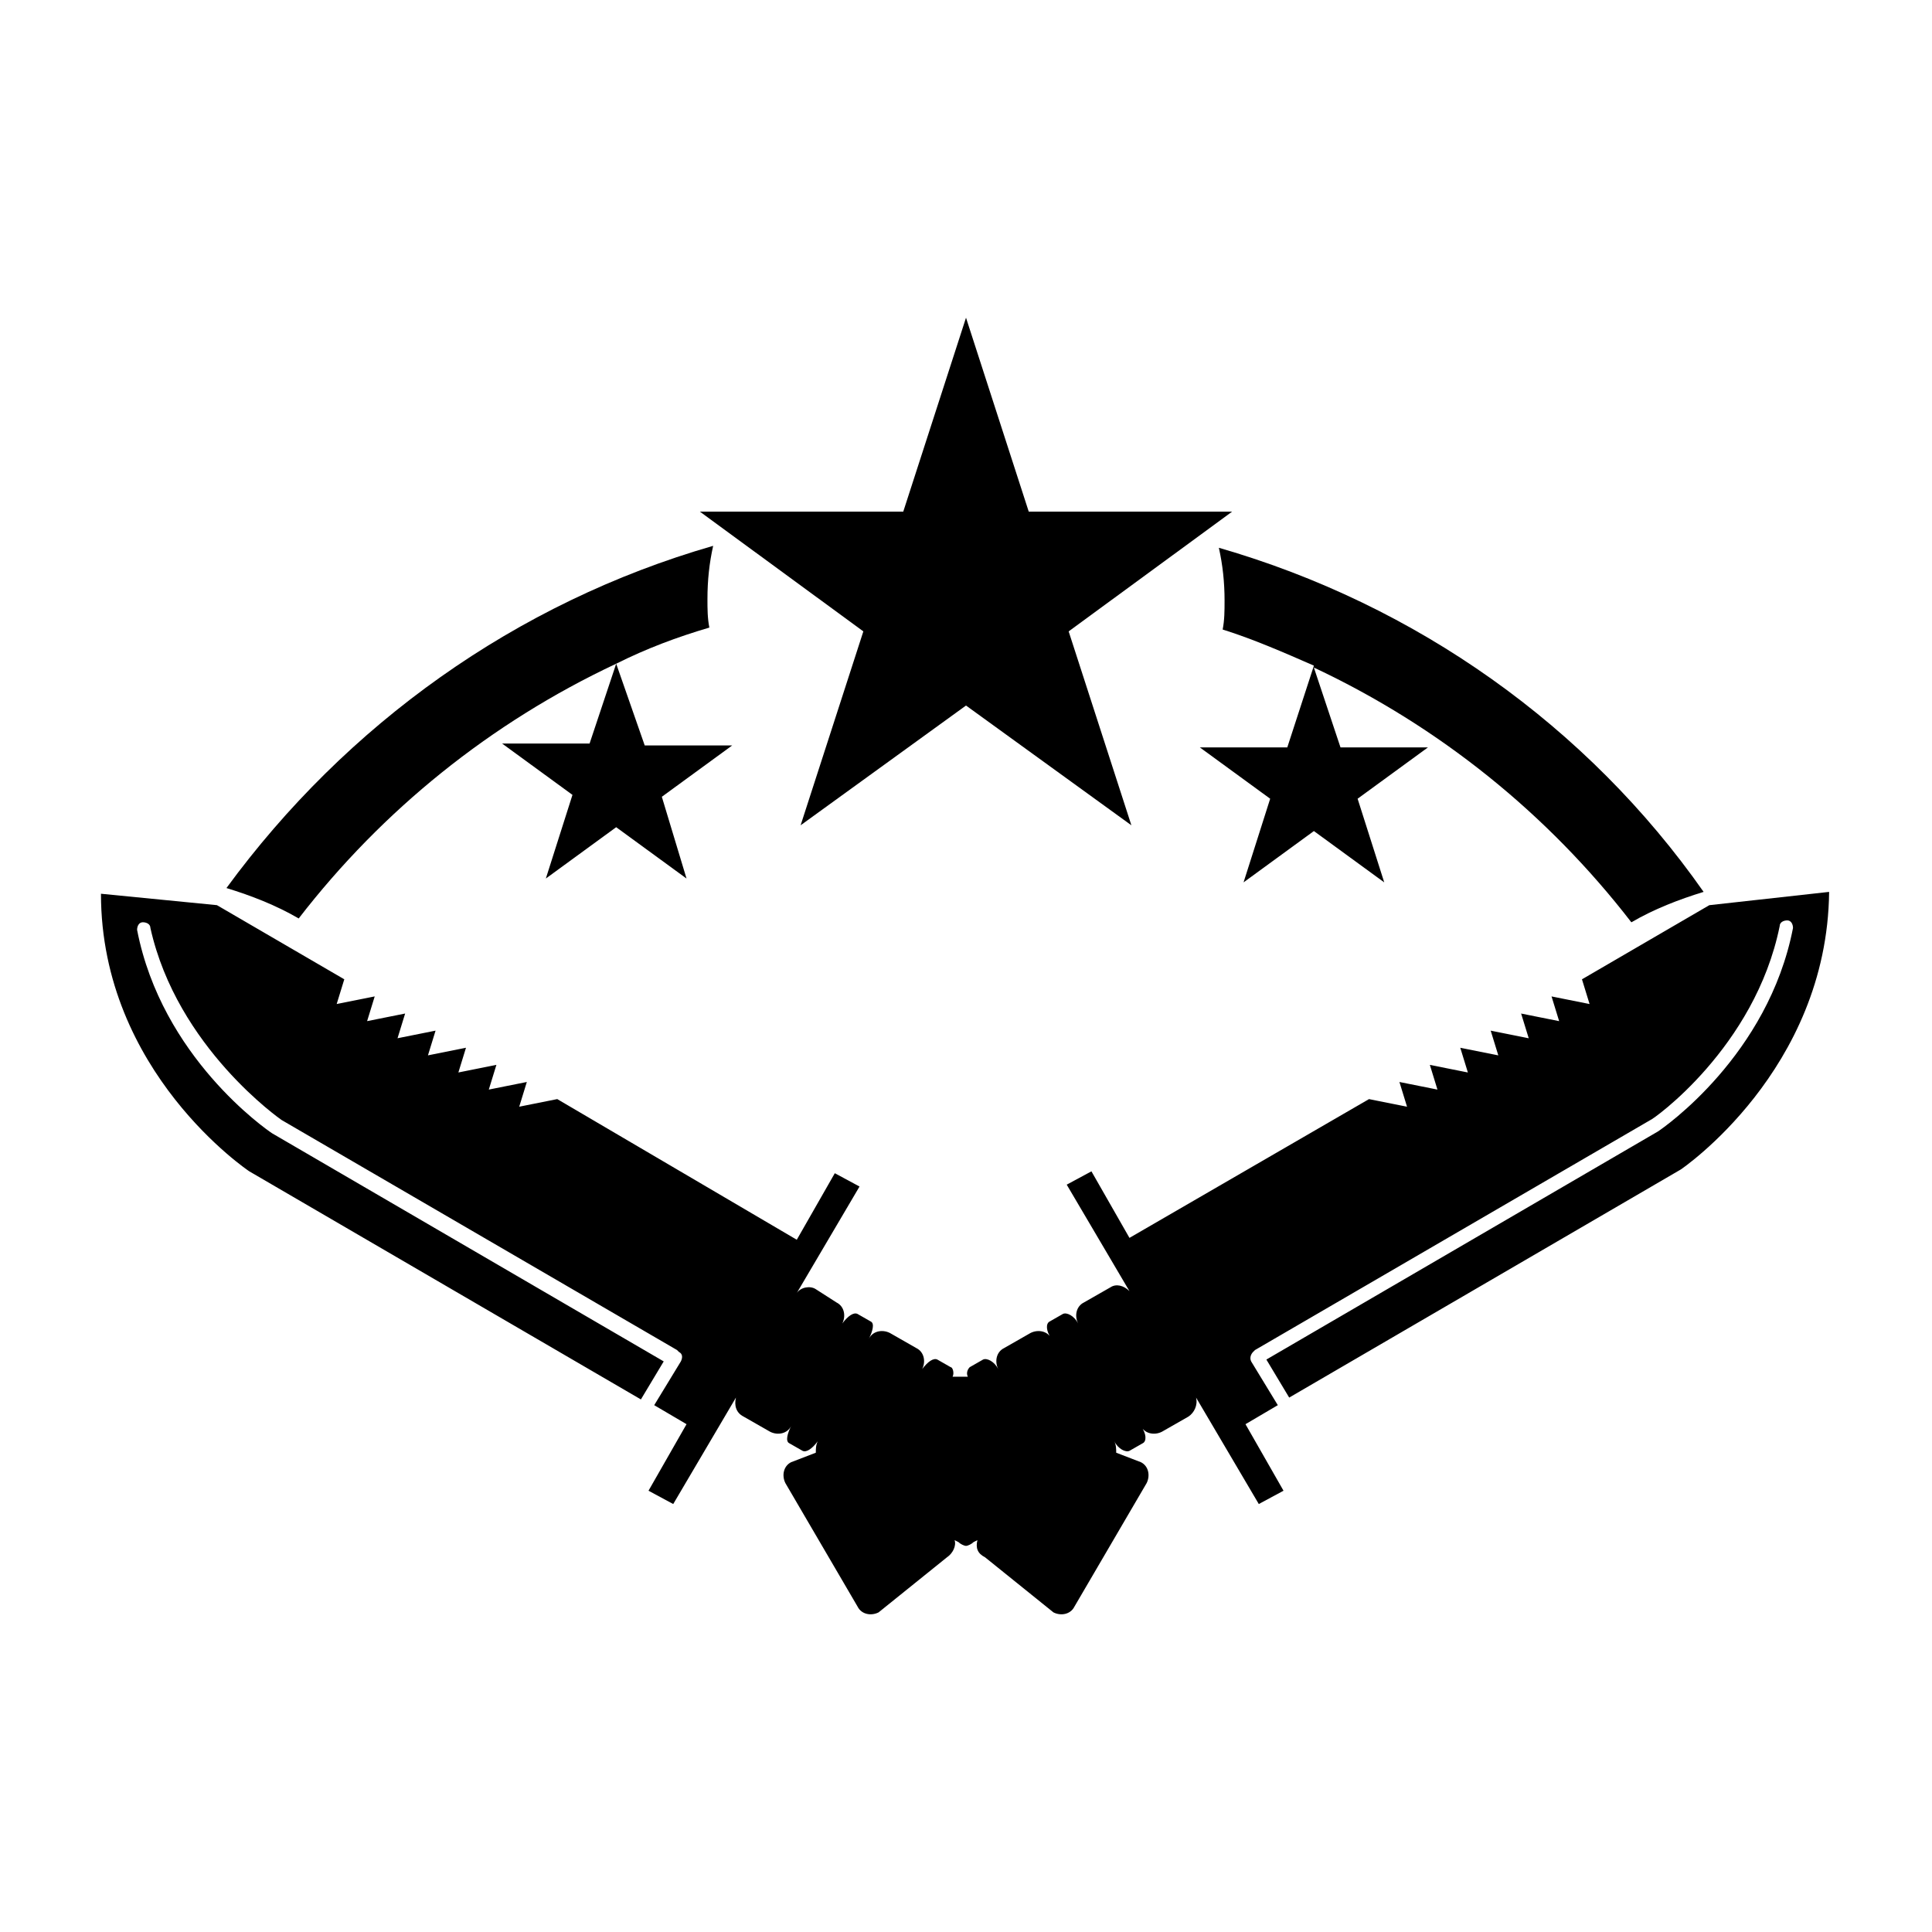<?xml version="1.0" encoding="UTF-8"?>
<!-- Uploaded to: SVG Repo, www.svgrepo.com, Generator: SVG Repo Mixer Tools -->
<svg fill="#000000" width="800px" height="800px" version="1.1" viewBox="144 144 512 512" xmlns="http://www.w3.org/2000/svg">
 <g>
  <path d="m596.99 383.88-33.754 19.648 2.016 6.551-10.078-2.016 2.016 6.551-10.078-2.016 2.016 6.551-10.078-2.016 2.016 6.551-10.078-2.016 2.016 6.551-10.078-2.016 2.016 6.551-10.078-2.016 2.016 6.551-10.078-2.016-63.48 36.777-10.078-17.633-6.551 3.527 16.625 28.215c-1.512-1.512-3.527-2.016-5.039-1.008l-7.055 4.031c-2.016 1.008-2.519 3.527-1.512 5.543-1.008-2.016-3.023-3.023-4.031-2.519l-3.527 2.016c-1.008 0.504-1.008 2.519 0.504 4.535-1.008-2.016-3.527-2.519-5.543-1.512l-7.055 4.031c-2.016 1.008-2.519 3.527-1.512 5.543-1.008-2.016-3.023-3.023-4.031-2.519l-3.527 2.016c-0.504 0.504-1.008 1.512-0.504 2.519h-2.016-2.016c0.504-1.008 0-2.519-0.504-2.519l-3.527-2.016c-1.008-0.504-2.519 0.504-4.031 2.519 1.008-2.016 0.504-4.535-1.512-5.543l-7.055-4.031c-2.016-1.008-4.535-0.504-5.543 1.512 1.008-2.016 1.512-4.031 0.504-4.535l-3.527-2.016c-1.008-0.504-2.519 0.504-4.031 2.519 1.008-2.016 0.504-4.535-1.512-5.543l-5.512-3.535c-1.512-1.008-4.031-0.504-5.039 1.008l16.625-28.215-6.551-3.527-10.078 17.633-63.477-37.277-10.078 2.016 2.016-6.551-10.078 2.016 2.016-6.551-10.078 2.016 2.016-6.551-10.078 2.016 2.016-6.551-10.078 2.016 2.016-6.551-10.078 2.016 2.016-6.551-10.078 2.016 2.016-6.551-33.754-19.648-30.73-3.023c0 47.359 39.297 73.555 39.297 73.555l103.79 60.457 6.047-10.078-103.79-60.457c-1.512-1.008-29.223-20.152-35.77-53.906 0-1.008 0.504-2.016 1.512-2.016s2.016 0.504 2.016 1.512c7.059 31.75 34.77 50.895 34.77 50.895l104.79 60.961 0.504 0.504c1.008 0.504 1.008 1.512 0.504 2.519l-7.055 11.586 8.566 5.039-10.078 17.633 6.551 3.527 16.625-28.215c-0.504 2.016 0 4.031 2.016 5.039l7.055 4.031c2.016 1.008 4.535 0.504 5.543-1.512-1.008 2.016-1.512 4.031-0.504 4.535l3.527 2.016c1.008 0.504 2.519-0.504 4.031-2.519-0.504 1.008-0.504 2.016-0.504 3.023l-6.551 2.519c-2.016 1.008-2.519 3.527-1.512 5.543l19.145 32.746c1.008 2.016 3.527 2.519 5.543 1.512l18.137-14.609c1.512-1.008 2.519-3.023 2.016-4.535l1.008 0.504c0.504 0.504 1.512 1.008 2.016 1.008s1.512-0.504 2.016-1.008l1.008-0.504c-0.504 2.016 0 3.527 2.016 4.535l18.137 14.609c2.016 1.008 4.535 0.504 5.543-1.512l19.145-32.746c1.008-2.016 0.504-4.535-1.512-5.543l-6.551-2.519c0-1.008 0-2.016-0.504-3.023 1.008 2.016 3.023 3.023 4.031 2.519l3.527-2.016c1.008-0.504 1.008-2.519-0.504-4.535 1.008 2.016 3.527 2.519 5.543 1.512l7.055-4.031c1.512-1.008 2.519-3.023 2.016-5.039l16.625 28.215 6.551-3.527-10.078-17.633 8.566-5.039-7.055-11.586c-0.504-1.008 0-2.016 0.504-2.519l0.504-0.504 104.79-60.961c0.504 0 27.711-19.145 34.258-51.387 0-1.008 1.008-1.512 2.016-1.512 1.008 0 1.512 1.008 1.512 2.016-6.551 33.754-34.258 52.898-35.77 53.906l-103.79 60.457 6.047 10.078 103.79-60.457s38.793-26.199 39.297-73.555z"/>
  <path d="m356.17 362.71 43.832-31.738 43.828 31.738-16.625-51.387 43.328-31.738h-53.906l-16.625-51.391-16.629 51.391h-53.906l43.328 31.738z"/>
  <path d="m468.52 303.27c0 2.519 0 5.039-0.504 7.559 8.062 2.519 16.121 6.047 24.184 9.574l-7.055 21.664h-23.176l18.641 13.602-7.055 22.168 18.641-13.602 18.641 13.602-7.055-22.168 18.641-13.602h-23.176l-7.055-21.16c33.25 15.617 61.969 38.793 84.137 67.512 6.047-3.527 12.594-6.047 19.145-8.062-30.723-43.832-76.066-76.078-128.46-91.191 1.008 4.535 1.512 9.07 1.512 14.105z"/>
  <path d="m307.3 319.89-7.055 21.16h-23.176l18.641 13.602-7.055 22.168 18.641-13.602 18.641 13.602-6.543-21.664 18.641-13.602h-23.176l-7.559-21.664c8.062-4.031 16.121-7.055 24.688-9.574-0.504-2.519-0.504-5.039-0.504-7.559 0-5.039 0.504-9.574 1.512-14.105-52.395 15.113-97.234 47.359-128.98 90.688 6.551 2.016 13.098 4.535 19.145 8.062 22.168-28.719 50.887-51.895 84.137-67.512z"/>
 </g>
</svg>